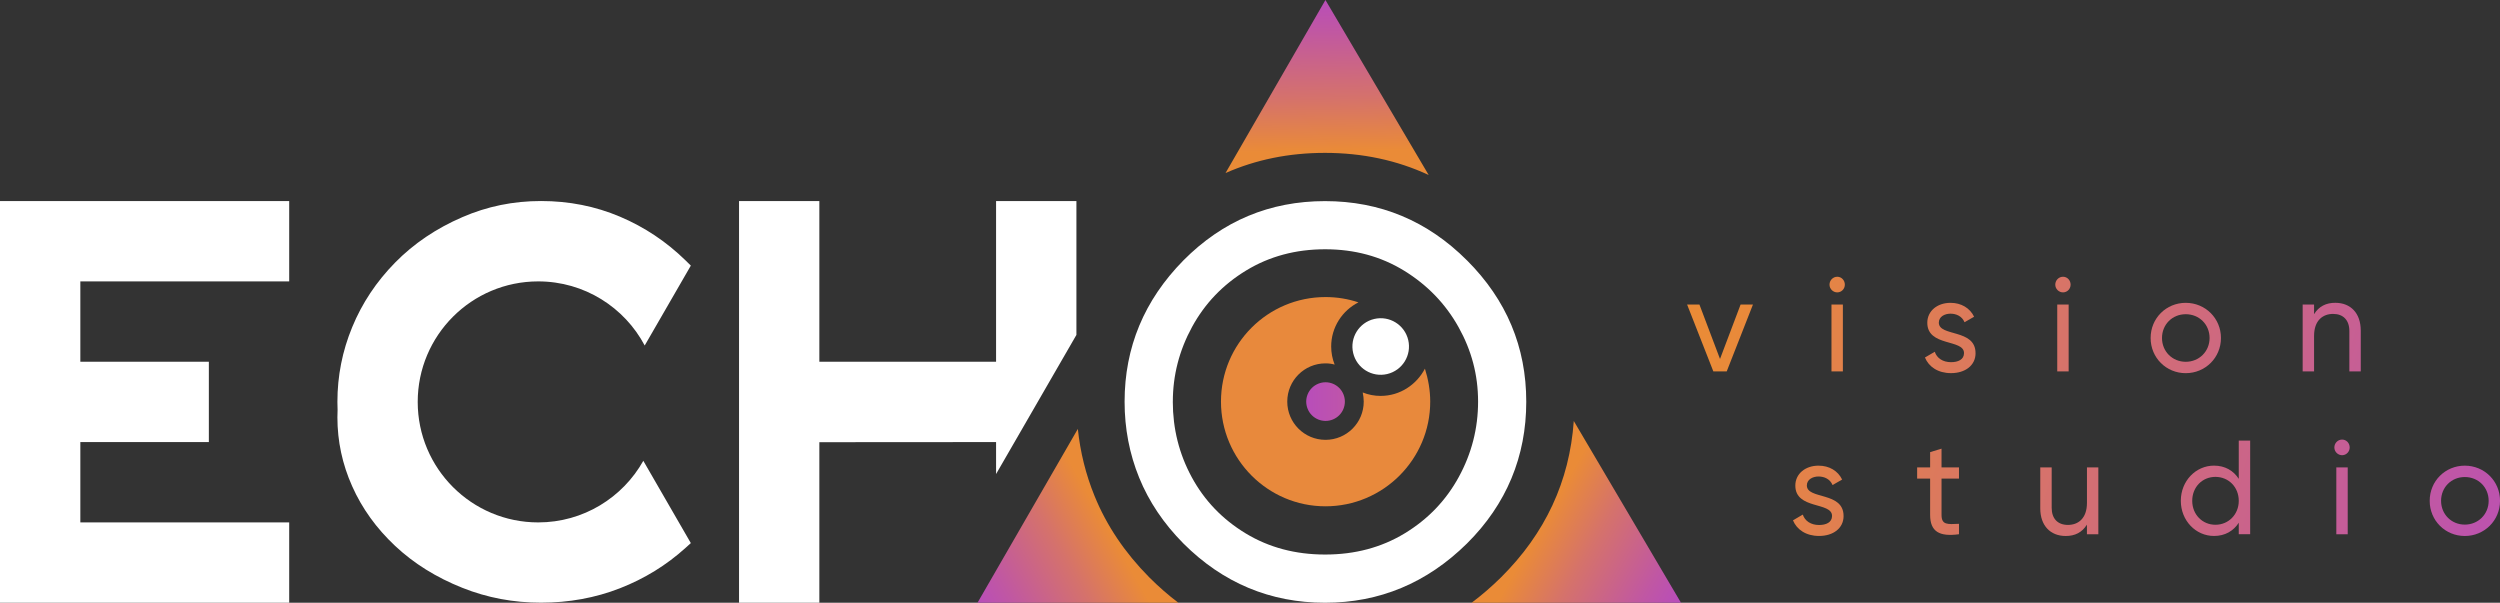 <svg xmlns="http://www.w3.org/2000/svg" xmlns:xlink="http://www.w3.org/1999/xlink" id="Vrstva_1" data-name="Vrstva 1" viewBox="0 0 839.57 202.41"><rect x="0" y="0" width="839.57" height="202.41" fill="#333333" stroke="none"/><defs><linearGradient id="Nepojmenovan&#xFD;_p&#x159;echod_54" data-name="Nepojmenovan&#xFD; p&#x159;echod 54" x1="444.88" y1="-.57" x2="447.27" y2="176.38" gradientUnits="userSpaceOnUse"><stop offset="0" stop-color="#b84dba"></stop><stop offset=".06" stop-color="#c057a3"></stop><stop offset=".19" stop-color="#d5726b"></stop><stop offset=".29" stop-color="#ea8b37"></stop></linearGradient><linearGradient id="Nepojmenovan&#xFD;_p&#x159;echod_54-2" data-name="Nepojmenovan&#xFD; p&#x159;echod 54" x1="563.86" y1="201.85" x2="405.46" y2="111.46" xlink:href="#Nepojmenovan&#xFD;_p&#x159;echod_54"></linearGradient><linearGradient id="Nepojmenovan&#xFD;_p&#x159;echod_54-3" data-name="Nepojmenovan&#xFD; p&#x159;echod 54" x1="327.8" y1="202.25" x2="480.09" y2="115.65" xlink:href="#Nepojmenovan&#xFD;_p&#x159;echod_54"></linearGradient><linearGradient id="Nepojmenovan&#xFD;_p&#x159;echod_58" data-name="Nepojmenovan&#xFD; p&#x159;echod 58" x1="438.67" y1="134.87" x2="451.66" y2="134.87" gradientTransform="translate(85.5 -160.09) rotate(22.5)" gradientUnits="userSpaceOnUse"><stop offset="0" stop-color="#b84dba"></stop><stop offset="1" stop-color="#bf55a9"></stop></linearGradient><linearGradient id="Nepojmenovan&#xFD;_p&#x159;echod_12" data-name="Nepojmenovan&#xFD; p&#x159;echod 12" x1="860.67" y1="189.98" x2="576.06" y2="111.87" gradientUnits="userSpaceOnUse"><stop offset="0" stop-color="#b84dba"></stop><stop offset="1" stop-color="#ea8b37"></stop></linearGradient><linearGradient id="Nepojmenovan&#xFD;_p&#x159;echod_12-2" data-name="Nepojmenovan&#xFD; p&#x159;echod 12" x1="864.25" y1="176.92" x2="579.65" y2="98.81" xlink:href="#Nepojmenovan&#xFD;_p&#x159;echod_12"></linearGradient><linearGradient id="Nepojmenovan&#xFD;_p&#x159;echod_12-3" data-name="Nepojmenovan&#xFD; p&#x159;echod 12" x1="865.78" y1="171.36" x2="581.17" y2="93.24" xlink:href="#Nepojmenovan&#xFD;_p&#x159;echod_12"></linearGradient><linearGradient id="Nepojmenovan&#xFD;_p&#x159;echod_12-4" data-name="Nepojmenovan&#xFD; p&#x159;echod 12" x1="869.56" y1="157.57" x2="584.96" y2="79.46" xlink:href="#Nepojmenovan&#xFD;_p&#x159;echod_12"></linearGradient><linearGradient id="Nepojmenovan&#xFD;_p&#x159;echod_12-5" data-name="Nepojmenovan&#xFD; p&#x159;echod 12" x1="871.31" y1="151.19" x2="586.71" y2="73.07" xlink:href="#Nepojmenovan&#xFD;_p&#x159;echod_12"></linearGradient><linearGradient id="Nepojmenovan&#xFD;_p&#x159;echod_12-6" data-name="Nepojmenovan&#xFD; p&#x159;echod 12" x1="874.57" y1="139.32" x2="589.97" y2="61.2" xlink:href="#Nepojmenovan&#xFD;_p&#x159;echod_12"></linearGradient><linearGradient id="Nepojmenovan&#xFD;_p&#x159;echod_12-7" data-name="Nepojmenovan&#xFD; p&#x159;echod 12" x1="848.72" y1="233.52" x2="564.11" y2="155.4" xlink:href="#Nepojmenovan&#xFD;_p&#x159;echod_12"></linearGradient><linearGradient id="Nepojmenovan&#xFD;_p&#x159;echod_12-8" data-name="Nepojmenovan&#xFD; p&#x159;echod 12" x1="852.43" y1="219.98" x2="567.83" y2="141.86" xlink:href="#Nepojmenovan&#xFD;_p&#x159;echod_12"></linearGradient><linearGradient id="Nepojmenovan&#xFD;_p&#x159;echod_12-9" data-name="Nepojmenovan&#xFD; p&#x159;echod 12" x1="854.79" y1="211.37" x2="570.19" y2="133.26" xlink:href="#Nepojmenovan&#xFD;_p&#x159;echod_12"></linearGradient><linearGradient id="Nepojmenovan&#xFD;_p&#x159;echod_12-10" data-name="Nepojmenovan&#xFD; p&#x159;echod 12" x1="859.47" y1="194.34" x2="574.86" y2="116.23" xlink:href="#Nepojmenovan&#xFD;_p&#x159;echod_12"></linearGradient><linearGradient id="Nepojmenovan&#xFD;_p&#x159;echod_12-11" data-name="Nepojmenovan&#xFD; p&#x159;echod 12" x1="862.17" y1="184.5" x2="577.57" y2="106.38" xlink:href="#Nepojmenovan&#xFD;_p&#x159;echod_12"></linearGradient><linearGradient id="Nepojmenovan&#xFD;_p&#x159;echod_12-12" data-name="Nepojmenovan&#xFD; p&#x159;echod 12" x1="863.92" y1="178.12" x2="579.32" y2="100" xlink:href="#Nepojmenovan&#xFD;_p&#x159;echod_12"></linearGradient></defs><g><path d="M444.93,51.34c12.6,0,24.22,2.48,34.86,7.43L445.12,0l-33.56,58.12c10.21-4.52,21.33-6.78,33.37-6.78Z" style="fill: url(#Nepojmenovan&#xFD;_p&#x159;echod_54);"></path><path d="M564.52,202.41l-36-61.03c-1.42,20.24-9.57,37.75-24.45,52.53-3.18,3.13-6.46,5.97-9.86,8.5h70.31Z" style="fill: url(#Nepojmenovan&#xFD;_p&#x159;echod_54-2);"></path><path d="M385.98,193.91c-8.22-8.29-14.36-17.42-18.41-27.38-2.93-7.19-4.79-14.69-5.6-22.49l-33.7,58.38h67.46c-3.36-2.54-6.61-5.37-9.74-8.5Z" style="fill: url(#Nepojmenovan&#xFD;_p&#x159;echod_54-3);"></path></g><path d="M492.66,87.44c13.27,13.27,19.9,29.09,19.9,47.46s-6.63,34.43-19.9,47.61c-13.46,13.27-29.36,19.91-47.69,19.91s-34.28-6.64-47.55-19.91c-6.63-6.69-11.58-14.05-14.85-22.08-3.27-8.03-4.9-16.54-4.9-25.52,0-18.26,6.58-34.08,19.75-47.46,13.17-13.27,29.02-19.91,47.55-19.91s34.43,6.64,47.69,19.91ZM393.86,134.88c0,9.1,2.12,17.56,6.37,25.39,4.25,7.83,10.28,14.12,18.09,18.85,7.81,4.74,16.7,7.11,26.7,7.11s18.9-2.37,26.71-7.11c7.81-4.74,13.87-11.05,18.18-18.95,4.31-7.89,6.47-16.33,6.47-25.3s-2.19-17.18-6.56-25.01c-4.37-7.83-10.47-14.15-18.27-18.95-7.81-4.8-16.65-7.2-26.52-7.2s-18.71,2.37-26.51,7.11c-7.81,4.74-13.87,11.05-18.18,18.95-4.31,7.89-6.47,16.27-6.47,25.11Z" style="fill: #fff;"></path><path d="M463.72,132.96c-2.19,0-4.23-.41-6.08-1.16.2,1.02.34,2.05.34,3.07,0,7.1-5.74,12.84-12.84,12.84s-12.84-5.74-12.84-12.84,5.74-12.84,12.84-12.84c1.09,0,2.12.14,3.07.41-.75-1.91-1.16-3.96-1.16-6.08,0-6.49,3.76-12.09,9.15-14.82-3.48-1.16-7.17-1.78-11.06-1.78-19.39,0-35.1,15.71-35.1,35.1s15.71,35.17,35.1,35.17,35.17-15.77,35.17-35.17c0-3.82-.68-7.58-1.78-11.06-2.8,5.39-8.4,9.15-14.82,9.15Z" style="fill: #e8893c; fill-rule: evenodd;"></path><polygon points="0 67.53 97.12 67.53 97.12 94.51 26.98 94.51 26.98 121.48 70.14 121.48 70.14 148.46 26.98 148.46 26.98 175.44 97.12 175.44 97.12 202.41 0 202.41 0 67.53" style="fill: #fff;"></polygon><circle cx="463.68" cy="116.35" r="9.5" transform="translate(-14.33 109.64) rotate(-13.28)" style="fill: #fff;"></circle><circle cx="445.16" cy="134.87" r="6.49" transform="translate(-17.73 180.62) rotate(-22.5)" style="fill: url(#Nepojmenovan&#xFD;_p&#x159;echod_58);"></circle><path d="M216.04,154.76c-6.93,12.34-20.14,20.68-35.29,20.68-22.35,0-40.47-18.12-40.47-40.47s18.12-40.47,40.47-40.47c15.51,0,28.97,8.73,35.76,21.53l15.49-26.83-1.78-1.75c-6.43-6.29-13.77-11.19-22.03-14.69-8.26-3.5-17.09-5.25-26.48-5.25s-18.1,1.8-26.41,5.4c-8.81,3.8-16.35,8.89-22.63,15.29-6.28,6.4-11.08,13.62-14.39,21.66-3.32,8.04-4.97,16.41-4.97,25.1,0,.9.02,1.8.06,2.7h0c-.04.83-.06,1.66-.06,2.49,0,8.02,1.65,15.75,4.97,23.17,3.31,7.42,8.11,14.09,14.39,19.99,6.28,5.9,13.82,10.61,22.63,14.11,8.31,3.32,17.11,4.98,26.41,4.98s18.22-1.61,26.48-4.84c8.26-3.23,15.6-7.75,22.03-13.56l1.78-1.61-15.96-27.64Z" style="fill: #fff;"></path><polygon points="334.51 67.53 334.51 121.48 275.16 121.48 275.16 67.53 248.19 67.53 248.19 148.5 248.19 202.41 275.16 202.41 275.16 148.5 334.51 148.46 334.51 159.2 361.49 112.47 361.49 67.53 334.51 67.53" style="fill: #fff;"></polygon><g><path d="M588.69,102.28l-8.81,22.45h-4.49l-8.81-22.45h4.14l6.91,18.27,6.91-18.27h4.14Z" style="fill: url(#Nepojmenovan&#xFD;_p&#x159;echod_12);"></path><path d="M614.4,95.59c0-1.44,1.15-2.65,2.6-2.65s2.55,1.21,2.55,2.65-1.14,2.6-2.55,2.6-2.6-1.17-2.6-2.6ZM615.06,102.28h3.83v22.45h-3.83v-22.45Z" style="fill: url(#Nepojmenovan&#xFD;_p&#x159;echod_12-2);"></path><path d="M663.45,118.58c0,4.18-3.52,6.73-8.24,6.73-4.4,0-7.49-2.15-8.76-5.25l3.3-1.93c.7,2.16,2.73,3.5,5.46,3.5,2.33,0,4.36-.85,4.36-3.05,0-4.8-12.33-2.06-12.33-10.19,0-3.95,3.35-6.69,7.79-6.69,3.61,0,6.52,1.75,7.93,4.67l-3.22,1.84c-.84-2.02-2.77-2.87-4.71-2.87s-3.92.99-3.92,3.01c0,4.8,12.33,1.98,12.33,10.24Z" style="fill: url(#Nepojmenovan&#xFD;_p&#x159;echod_12-3);"></path><path d="M690.22,95.59c0-1.44,1.15-2.65,2.6-2.65s2.55,1.21,2.55,2.65-1.14,2.6-2.55,2.6-2.6-1.17-2.6-2.6ZM690.88,102.28h3.83v22.45h-3.83v-22.45Z" style="fill: url(#Nepojmenovan&#xFD;_p&#x159;echod_12-4);"></path><path d="M722.24,113.51c0-6.65,5.24-11.81,11.79-11.81s11.83,5.16,11.83,11.81-5.29,11.81-11.83,11.81-11.79-5.16-11.79-11.81ZM742.04,113.51c0-4.54-3.49-7.99-8.01-7.99s-7.97,3.46-7.97,7.99,3.49,7.99,7.97,7.99,8.01-3.46,8.01-7.99Z" style="fill: url(#Nepojmenovan&#xFD;_p&#x159;echod_12-5);"></path><path d="M792.81,110.95v13.78h-3.83v-13.56c0-3.68-2.07-5.75-5.46-5.75s-6.39,2.11-6.39,7.41v11.9h-3.83v-22.45h3.83v3.23c1.63-2.65,4.05-3.82,7.13-3.82,5.15,0,8.54,3.5,8.54,9.25Z" style="fill: url(#Nepojmenovan&#xFD;_p&#x159;echod_12-6);"></path><path d="M619.13,173.26c0,4.18-3.52,6.73-8.24,6.73-4.4,0-7.49-2.15-8.76-5.25l3.3-1.93c.7,2.16,2.73,3.5,5.46,3.5,2.33,0,4.36-.85,4.36-3.05,0-4.8-12.33-2.06-12.33-10.19,0-3.95,3.35-6.69,7.79-6.69,3.61,0,6.52,1.75,7.93,4.67l-3.22,1.84c-.84-2.02-2.77-2.87-4.71-2.87s-3.92.99-3.92,3.01c0,4.8,12.33,1.98,12.33,10.24Z" style="fill: url(#Nepojmenovan&#xFD;_p&#x159;echod_12-7);"></path><path d="M652.02,160.73v12.17c0,3.41,1.94,3.19,5.86,3.01v3.5c-6.61.9-9.69-.9-9.69-6.51v-12.17h-4.36v-3.77h4.36v-5.12l3.83-1.17v6.29h5.86v3.77h-5.86Z" style="fill: url(#Nepojmenovan&#xFD;_p&#x159;echod_12-8);"></path><path d="M704.68,156.96v22.45h-3.83v-3.23c-1.63,2.65-4.05,3.82-7.13,3.82-5.15,0-8.54-3.5-8.54-9.25v-13.78h3.83v13.56c0,3.68,2.07,5.75,5.46,5.75s6.39-2.11,6.39-7.41v-11.9h3.83Z" style="fill: url(#Nepojmenovan&#xFD;_p&#x159;echod_12-9);"></path><path d="M755.67,147.98v31.43h-3.83v-3.86c-1.76,2.74-4.58,4.44-8.32,4.44-6.12,0-11.14-5.16-11.14-11.81s5.02-11.81,11.14-11.81c3.74,0,6.56,1.71,8.32,4.44v-12.84h3.83ZM751.84,168.19c0-4.58-3.39-8.04-7.84-8.04s-7.79,3.46-7.79,8.04,3.39,8.04,7.79,8.04,7.84-3.46,7.84-8.04Z" style="fill: url(#Nepojmenovan&#xFD;_p&#x159;echod_12-10);"></path><path d="M783.94,150.27c0-1.44,1.15-2.65,2.6-2.65s2.55,1.21,2.55,2.65-1.14,2.6-2.55,2.6-2.6-1.17-2.6-2.6ZM784.6,156.96h3.83v22.45h-3.83v-22.45Z" style="fill: url(#Nepojmenovan&#xFD;_p&#x159;echod_12-11);"></path><path d="M815.96,168.19c0-6.65,5.24-11.81,11.79-11.81s11.83,5.16,11.83,11.81-5.29,11.81-11.83,11.81-11.79-5.16-11.79-11.81ZM835.76,168.19c0-4.54-3.49-7.99-8.01-7.99s-7.97,3.46-7.97,7.99,3.49,7.99,7.97,7.99,8.01-3.46,8.01-7.99Z" style="fill: url(#Nepojmenovan&#xFD;_p&#x159;echod_12-12);"></path></g></svg>